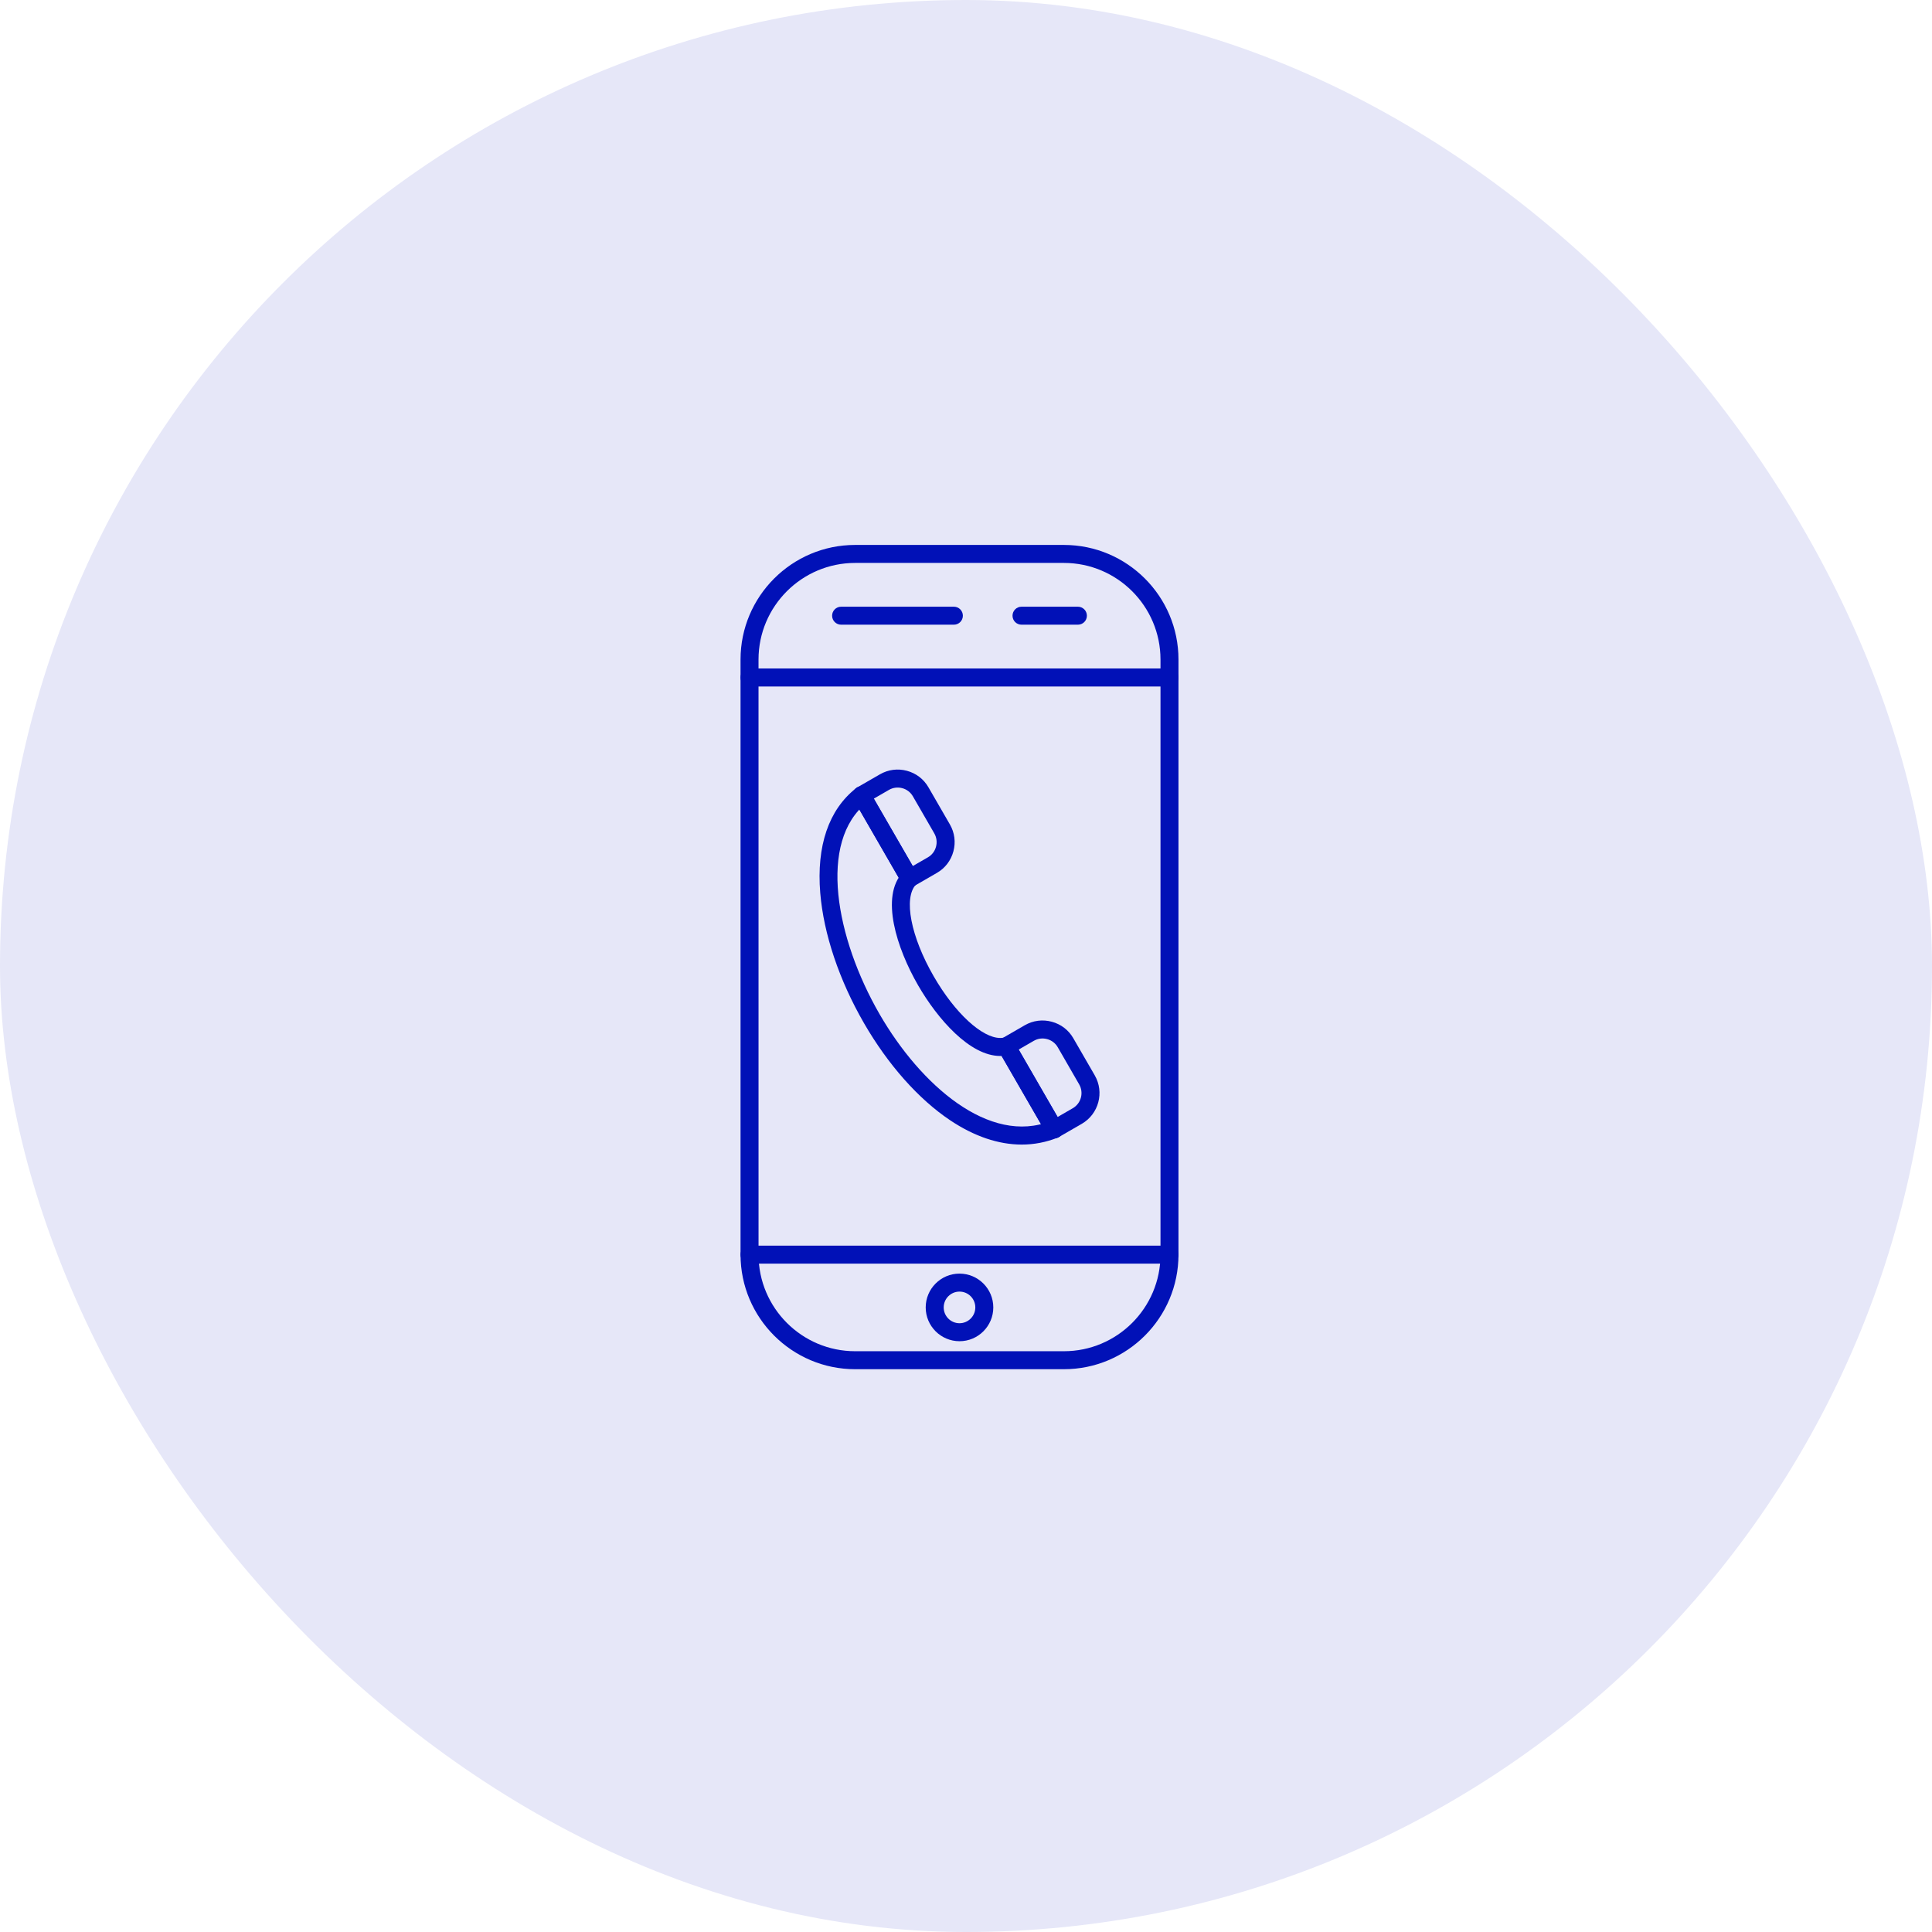 <svg xmlns="http://www.w3.org/2000/svg" width="100" height="100" viewBox="0 0 100 100" fill="none"><rect width="100" height="100" rx="50" fill="#E6E7F8"></rect><path fill-rule="evenodd" clip-rule="evenodd" d="M44.262 29.137C41.505 29.137 39.261 31.38 39.261 34.136L39.262 64.939C39.262 67.695 41.505 69.939 44.262 69.939L55.068 69.939C57.824 69.939 60.067 67.696 60.067 64.939V34.136C60.067 31.38 57.824 29.137 55.068 29.137L44.262 29.137ZM55.068 70.87H44.262C40.991 70.87 38.33 68.21 38.33 64.939L38.33 34.136C38.33 30.866 40.991 28.206 44.262 28.206L55.068 28.206C58.338 28.206 60.998 30.866 60.998 34.136L60.998 64.939C60.998 68.21 58.338 70.871 55.068 70.87Z" fill="#0111B7"></path><path fill-rule="evenodd" clip-rule="evenodd" d="M60.533 65.405H38.796C38.539 65.405 38.33 65.197 38.33 64.939C38.33 64.682 38.539 64.474 38.796 64.474L60.533 64.474C60.79 64.474 60.998 64.682 60.998 64.939C60.998 65.197 60.79 65.405 60.533 65.405Z" fill="#0111B7"></path><path fill-rule="evenodd" clip-rule="evenodd" d="M60.533 35.532H38.796C38.539 35.532 38.33 35.323 38.33 35.066C38.33 34.809 38.539 34.6 38.796 34.6L60.533 34.6C60.79 34.6 60.998 34.809 60.998 35.066C60.998 35.323 60.79 35.532 60.533 35.532Z" fill="#0111B7"></path><path fill-rule="evenodd" clip-rule="evenodd" d="M49.664 66.853C49.212 66.853 48.846 67.221 48.846 67.672C48.846 68.123 49.212 68.49 49.663 68.49C50.115 68.49 50.482 68.123 50.482 67.672C50.483 67.221 50.115 66.853 49.664 66.853ZM49.664 69.421C48.699 69.421 47.914 68.637 47.914 67.672C47.914 66.707 48.699 65.922 49.663 65.922C50.628 65.922 51.413 66.707 51.413 67.672C51.413 68.636 50.628 69.422 49.664 69.421Z" fill="#0111B7"></path><path fill-rule="evenodd" clip-rule="evenodd" d="M49.373 32.334H43.536C43.279 32.334 43.07 32.126 43.07 31.869C43.07 31.611 43.279 31.403 43.536 31.403L49.373 31.403C49.631 31.403 49.838 31.611 49.838 31.869C49.838 32.126 49.63 32.334 49.373 32.334Z" fill="#0111B7"></path><path fill-rule="evenodd" clip-rule="evenodd" d="M55.792 32.334H52.874C52.616 32.334 52.408 32.126 52.408 31.869C52.408 31.611 52.616 31.403 52.874 31.403L55.792 31.403C56.049 31.403 56.257 31.611 56.257 31.869C56.258 32.126 56.049 32.334 55.792 32.334Z" fill="#0111B7"></path><path fill-rule="evenodd" clip-rule="evenodd" d="M52.885 59.243C51.684 59.243 50.43 58.821 49.181 57.986C47.546 56.894 45.961 55.108 44.719 52.957C43.435 50.732 42.631 48.34 42.456 46.222C42.255 43.785 42.894 41.911 44.305 40.801C44.507 40.642 44.8 40.677 44.959 40.879C45.118 41.081 45.083 41.374 44.88 41.533C42.316 43.551 43.264 48.574 45.526 52.491C47.645 56.161 51.211 59.294 54.399 58.019C54.638 57.924 54.909 58.04 55.004 58.279C55.099 58.517 54.984 58.789 54.745 58.884C54.146 59.124 53.523 59.243 52.885 59.243Z" fill="#0111B7"></path><path fill-rule="evenodd" clip-rule="evenodd" d="M47.074 45.929C46.913 45.929 46.757 45.846 46.671 45.697L44.19 41.399C44.061 41.177 44.137 40.892 44.359 40.763C44.583 40.634 44.868 40.711 44.996 40.934L47.477 45.231C47.606 45.453 47.529 45.738 47.306 45.867C47.233 45.909 47.153 45.929 47.074 45.929Z" fill="#0111B7"></path><path fill-rule="evenodd" clip-rule="evenodd" d="M54.573 58.917C54.412 58.917 54.255 58.834 54.169 58.684L51.779 54.546C51.651 54.323 51.727 54.038 51.95 53.91C52.172 53.781 52.457 53.858 52.586 54.08L54.975 58.219C55.104 58.441 55.028 58.726 54.804 58.855C54.732 58.897 54.651 58.917 54.573 58.917Z" fill="#0111B7"></path><path fill-rule="evenodd" clip-rule="evenodd" d="M45.229 41.337L47.244 44.827L48.028 44.375C48.237 44.255 48.385 44.059 48.448 43.825C48.511 43.59 48.479 43.346 48.36 43.138L47.25 41.216C47.13 41.008 46.934 40.858 46.7 40.795C46.465 40.733 46.221 40.764 46.013 40.884L45.229 41.337ZM47.073 45.929C47.033 45.929 46.993 45.924 46.953 45.913C46.834 45.881 46.732 45.803 46.67 45.697L44.19 41.399C44.127 41.292 44.111 41.165 44.143 41.046C44.175 40.927 44.252 40.825 44.359 40.763L45.547 40.078C45.971 39.833 46.466 39.769 46.94 39.896C47.416 40.023 47.812 40.326 48.056 40.75L49.166 42.672C49.411 43.096 49.476 43.591 49.348 44.066C49.221 44.541 48.918 44.937 48.494 45.181L47.306 45.867C47.235 45.908 47.155 45.929 47.073 45.929Z" fill="#0111B7"></path><path fill-rule="evenodd" clip-rule="evenodd" d="M51.77 54.657C50.203 54.657 48.534 52.753 47.52 50.999C46.416 49.085 45.546 46.403 46.734 45.144C46.91 44.957 47.205 44.949 47.392 45.125C47.58 45.302 47.587 45.596 47.411 45.783C46.755 46.479 47.14 48.477 48.328 50.533C49.428 52.441 50.831 53.725 51.772 53.725C51.844 53.725 51.915 53.717 51.983 53.701C52.233 53.642 52.484 53.797 52.544 54.047C52.603 54.297 52.448 54.548 52.197 54.608C52.057 54.641 51.914 54.657 51.77 54.657Z" fill="#0111B7"></path><path fill-rule="evenodd" clip-rule="evenodd" d="M52.727 54.325L54.742 57.815L55.526 57.362C55.958 57.113 56.107 56.558 55.857 56.126L54.748 54.203C54.628 53.995 54.431 53.846 54.198 53.783C53.963 53.721 53.719 53.752 53.511 53.872L52.727 54.325ZM54.572 58.917C54.411 58.917 54.255 58.834 54.169 58.684L51.688 54.387C51.626 54.28 51.609 54.153 51.641 54.034C51.673 53.914 51.751 53.813 51.858 53.751L53.045 53.065C53.469 52.821 53.964 52.756 54.438 52.884C54.914 53.011 55.31 53.314 55.554 53.738L56.664 55.66C57.171 56.537 56.869 57.663 55.992 58.169L54.804 58.855C54.731 58.897 54.651 58.917 54.572 58.917Z" fill="#0111B7"></path></svg>